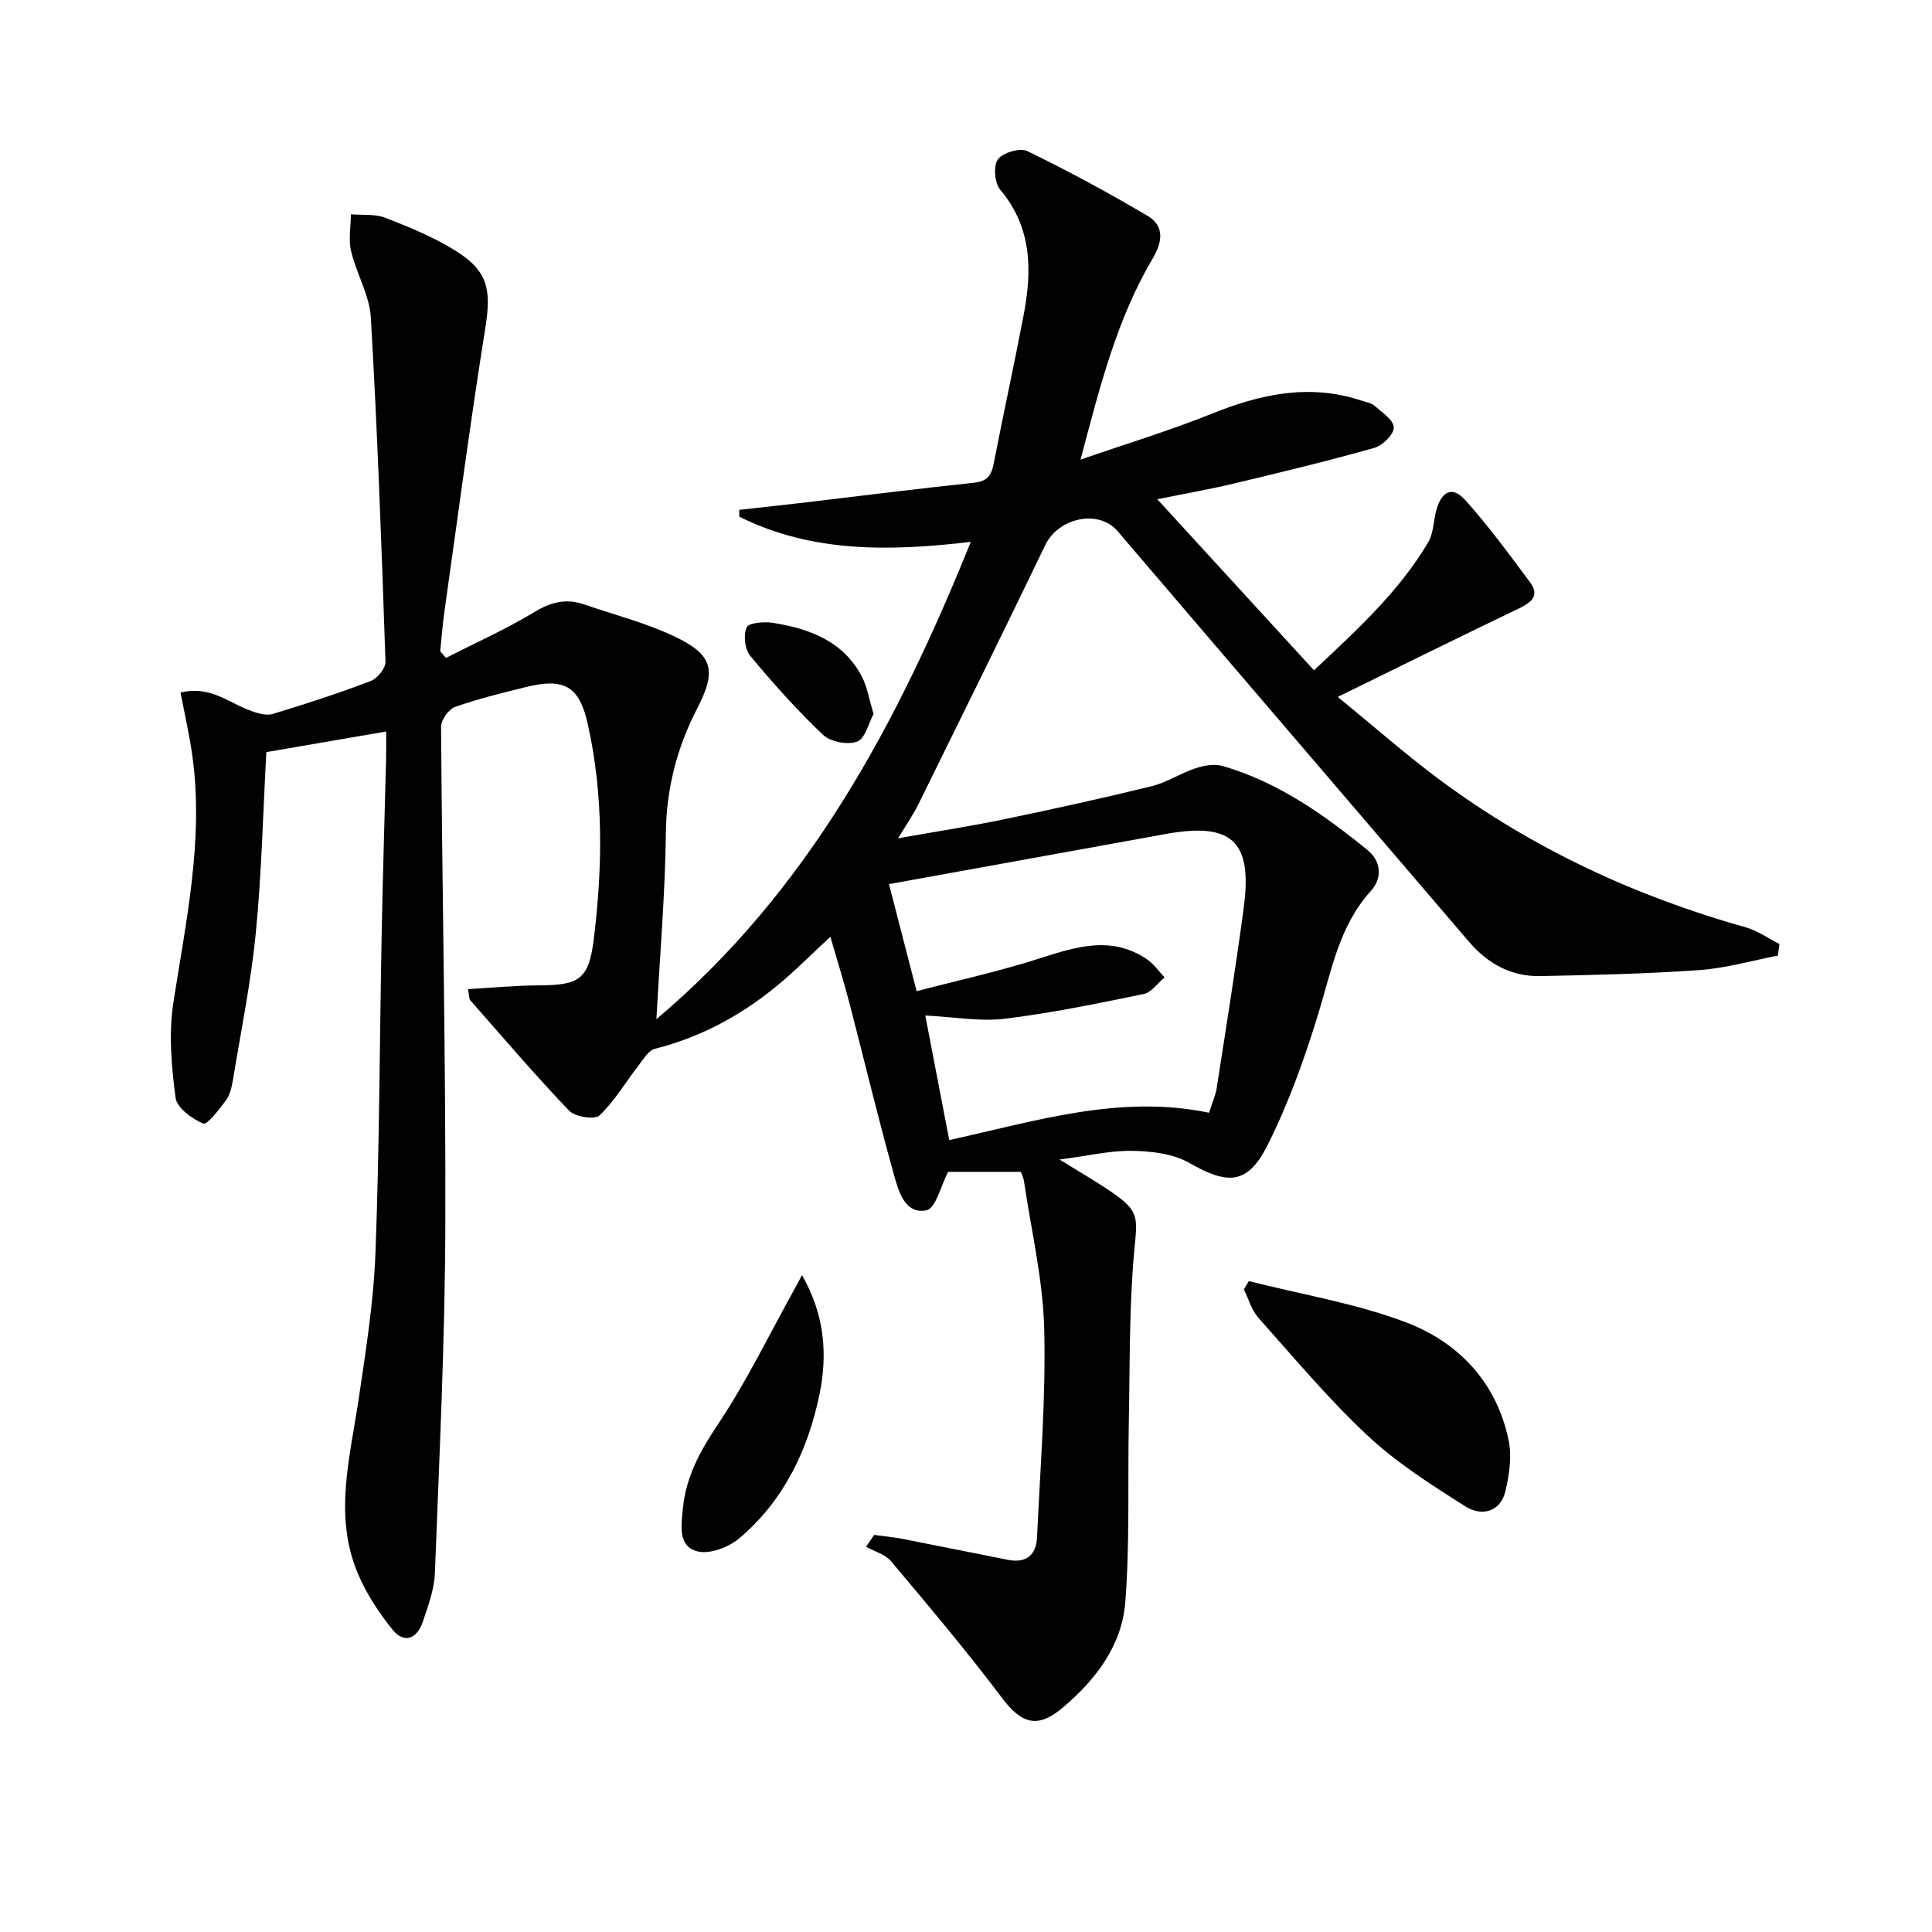 <svg enable-background="new 0 0 400 400" viewBox="0 0 400 400" xmlns="http://www.w3.org/2000/svg"><g fill="#010100"><path d="m92.33 136.21c6.14-3.13 12.46-5.95 18.34-9.51 3.43-2.07 6.55-2.84 10.24-1.57 6.26 2.16 12.76 3.81 18.7 6.62 8.08 3.82 8.77 7.13 4.76 14.88-4.18 8.08-6.4 16.54-6.51 25.81-.15 12.7-1.24 25.39-1.96 38.57 31.39-26.46 49.9-61.18 65.09-98.82-16.85 1.98-32.9 2.27-47.92-5.22-.01-.47-.02-.94-.02-1.41 4.65-.52 9.29-1.02 13.93-1.56 11.54-1.36 23.08-2.84 34.64-4.05 2.73-.28 3.63-1.48 4.11-3.94 1.99-10.26 4.24-20.48 6.2-30.75 1.76-9.22 1.77-18.12-4.83-25.96-1.17-1.39-1.48-4.93-.51-6.29 1-1.4 4.59-2.46 6.1-1.73 8.49 4.12 16.81 8.63 24.94 13.43 3.51 2.08 3.02 5.44 1.06 8.75-7.47 12.57-10.96 26.58-14.98 41.7 9.63-3.33 18.54-6.03 27.14-9.49 10.15-4.09 20.26-6.29 30.99-2.74.94.31 2.06.47 2.75 1.09 1.55 1.36 3.95 2.95 3.98 4.48.03 1.43-2.32 3.75-4.04 4.23-9.56 2.7-19.22 5.03-28.89 7.34-4.96 1.19-10 2.07-16.03 3.3 11.09 12.1 21.58 23.56 32.44 35.41 8.85-8.33 17.57-16.24 23.64-26.5 1.12-1.89 1.08-4.44 1.69-6.66 1.08-3.94 3.32-5.02 5.92-2.15 4.84 5.35 9.11 11.23 13.44 17.03 2.14 2.87.29 4.25-2.38 5.53-12.11 5.8-24.13 11.76-37.39 18.26 7.69 6.28 14.36 12.17 21.49 17.44 19.05 14.06 40.21 23.86 62.99 30.27 2.45.69 4.65 2.27 6.96 3.44-.1.8-.2 1.61-.31 2.41-5.43 1.04-10.81 2.62-16.29 3-10.95.77-21.94 1.02-32.92 1.24-6 .12-10.87-2.57-14.77-7.13-24.24-28.33-48.52-56.63-72.73-84.99-3.91-4.58-12.24-2.83-15 2.92-8.63 17.96-17.48 35.83-26.29 53.71-1.02 2.07-2.36 3.97-4.16 6.96 7.87-1.4 14.91-2.48 21.87-3.92 10.24-2.12 20.45-4.37 30.61-6.86 3.14-.77 5.98-2.68 9.08-3.71 1.75-.58 3.92-.97 5.62-.48 11.42 3.29 20.92 10.03 29.99 17.39 2.97 2.41 3.04 5.9.72 8.47-6.59 7.28-8.14 16.45-10.86 25.34-2.85 9.3-6.16 18.59-10.52 27.27-4.14 8.25-8.24 8.28-16.2 3.72-3.34-1.92-7.82-2.44-11.8-2.51-4.56-.09-9.14 1.03-15.08 1.8 4.35 2.7 7.61 4.56 10.7 6.68 5.93 4.08 5.41 5.27 4.76 12.28-1.07 11.72-.89 23.56-1.12 35.35-.25 12.45.23 24.96-.73 37.35-.7 8.94-6.11 16.04-12.93 21.8-5.25 4.44-8.54 3.39-12.64-2.05-7.29-9.68-15.12-18.95-22.91-28.23-1.21-1.44-3.43-2.03-5.19-3.01.56-.82 1.11-1.63 1.67-2.45 1.95.26 3.91.44 5.83.81 7.32 1.42 14.63 2.93 21.95 4.36 3.72.72 5.79-1.05 5.95-4.67.65-14.42 1.85-28.86 1.48-43.26-.26-10.2-2.7-20.34-4.19-30.51-.09-.63-.4-1.24-.63-1.9-4.99 0-9.85 0-15.03 0 .18-.15 0-.07-.07.07-1.46 2.75-2.52 7.48-4.45 7.88-4.44.91-5.77-3.89-6.7-7.22-3.31-11.8-6.15-23.74-9.24-35.61-1.17-4.49-2.55-8.92-3.96-13.79-3.99 3.68-7.45 7.21-11.25 10.31-7.42 6.07-15.71 10.52-25.1 12.89-1.34.34-2.39 2.18-3.39 3.47-2.68 3.46-4.93 7.35-8.06 10.32-.99.94-5.07.3-6.3-.99-7.08-7.41-13.73-15.22-20.5-22.91-.18-.21-.13-.62-.42-2.25 4.93-.28 9.74-.75 14.54-.78 8.39-.05 10.45-1.06 11.5-9.6 1.82-14.89 2.05-29.89-1.28-44.64-1.76-7.78-4.96-9.43-12.6-7.56-4.99 1.22-10.01 2.45-14.84 4.15-1.33.47-2.91 2.69-2.9 4.09.22 34.47.99 68.95.88 103.42-.08 23.94-1.25 47.88-2.16 71.81-.13 3.4-1.4 6.82-2.51 10.11-1.18 3.49-3.85 4.63-6.3 1.57-2.85-3.55-5.44-7.51-7.19-11.7-4.95-11.85-1.6-23.8.18-35.75 1.51-10.16 3.14-20.38 3.52-30.62.83-22.12.86-44.27 1.29-66.41.23-11.98.61-23.96.91-35.93.04-1.63.01-3.26.01-5.5-8.55 1.47-16.5 2.84-24.81 4.27-.69 12.63-.97 25.08-2.18 37.44-1 10.21-3.07 20.32-4.74 30.46-.24 1.46-.61 3.07-1.45 4.21-1.38 1.88-3.93 5.13-4.69 4.8-2.33-1-5.46-3.25-5.73-5.35-.85-6.48-1.45-13.26-.46-19.67 2.61-16.91 6.3-33.68 3.96-50.95-.59-4.36-1.6-8.67-2.47-13.27 6.08-1.49 9.89 2.03 14.24 3.66 1.51.57 3.41 1.19 4.82.77 6.85-2.05 13.65-4.29 20.33-6.83 1.37-.52 3.09-2.65 3.04-3.99-.8-23.76-1.66-47.52-3.03-71.25-.27-4.64-2.99-9.09-4.09-13.75-.57-2.41-.06-5.08-.04-7.63 2.39.2 4.98-.11 7.13.72 4.93 1.91 9.9 3.96 14.38 6.72 6.9 4.26 7.59 8.11 6.32 16.1-3.11 19.48-5.69 39.05-8.45 58.59-.39 2.76-.6 5.55-.89 8.33.39.47.79.93 1.19 1.38zm157.99 94.17c.64-2.03 1.34-3.56 1.59-5.15 1.93-12.44 3.94-24.88 5.6-37.36 1.83-13.79-2.5-17.69-16.26-15.18-19.13 3.48-38.27 6.93-57.19 10.36 1.75 6.78 3.55 13.76 5.72 22.17 8.58-2.25 17.11-4.11 25.39-6.77 7.62-2.44 14.99-4.84 22.37.21 1.38.95 2.39 2.45 3.57 3.7-1.43 1.19-2.71 3.11-4.32 3.44-9.54 1.96-19.12 3.95-28.78 5.12-5.13.62-10.46-.37-16.44-.67 1.71 8.86 3.32 17.23 4.96 25.79 17.89-3.92 35.29-9.5 53.79-5.66z"/><path d="m258.56 265.24c10.81 2.74 21.96 4.57 32.34 8.46 11.01 4.13 18.93 12.43 21.44 24.46.71 3.4.14 7.27-.7 10.72-.94 3.84-4.59 5.33-8.32 2.96-7-4.43-14.12-8.96-20.14-14.58-8.1-7.57-15.27-16.15-22.66-24.45-1.41-1.59-2.02-3.9-3-5.87.35-.56.7-1.13 1.04-1.7z"/><path d="m166.04 264c4.83 8.37 5.26 16.69 3.65 24.56-2.34 11.5-7.38 22.13-16.62 29.92-2.2 1.86-6.14 3.37-8.68 2.71-4.02-1.05-3.37-5.16-3.01-8.84.65-6.71 3.63-12.02 7.33-17.56 5.93-8.89 10.61-18.6 15.82-27.97.38-.66.73-1.34 1.51-2.82z"/><path d="m180.87 147.82c-1.04 1.9-1.74 5.09-3.4 5.72-1.97.74-5.53.06-7.07-1.4-5.38-5.1-10.35-10.67-15.09-16.38-1.12-1.35-1.42-4.28-.72-5.88.42-.95 3.61-1.21 5.42-.93 7.59 1.21 14.58 3.78 18.43 11.13 1.11 2.13 1.49 4.66 2.43 7.74z"/></g></svg>